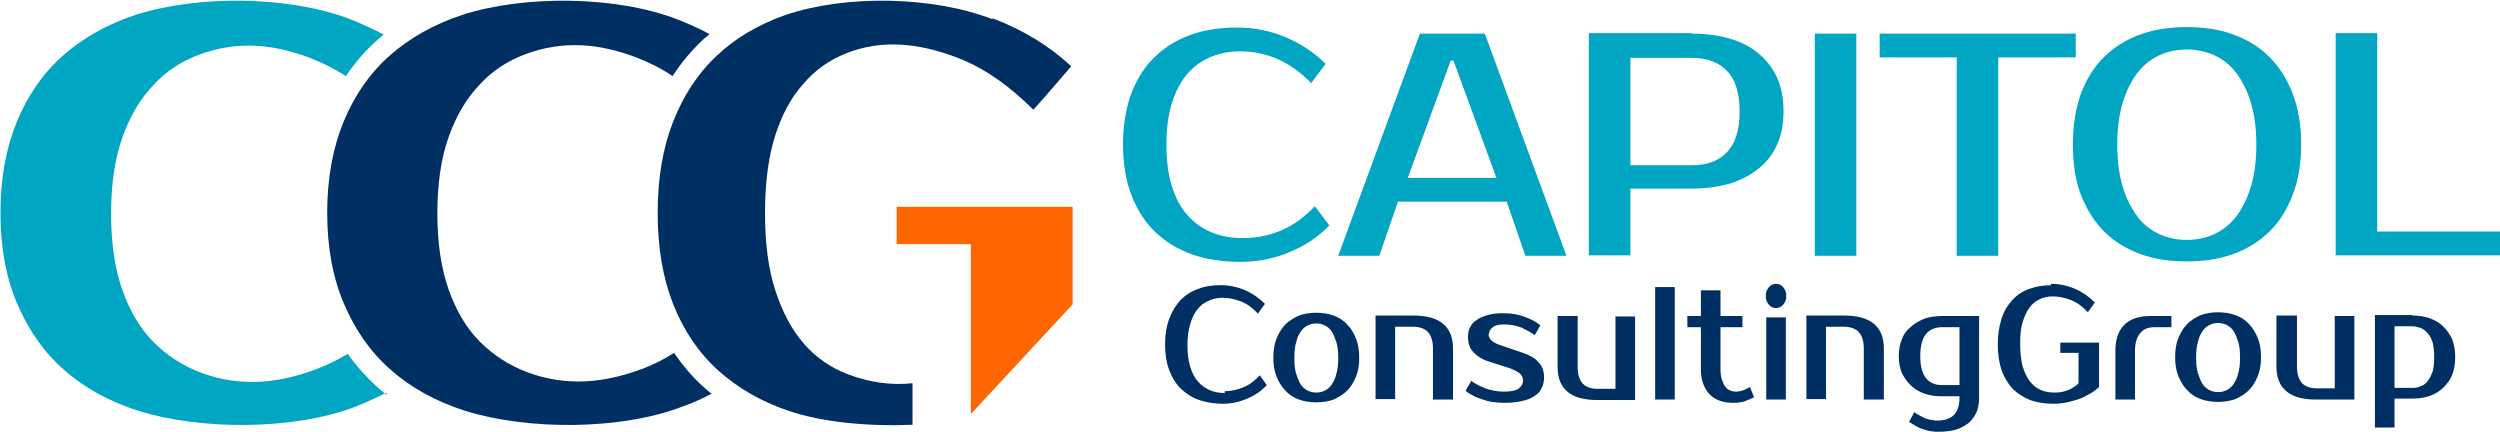 <?xml version="1.0" encoding="UTF-8"?>
<!DOCTYPE svg PUBLIC "-//W3C//DTD SVG 1.1//EN" "http://www.w3.org/Graphics/SVG/1.1/DTD/svg11.dtd">
<!-- Creator: CorelDRAW -->
<svg xmlns="http://www.w3.org/2000/svg" xml:space="preserve" width="21.14mm" height="3.655mm" style="shape-rendering:geometricPrecision; text-rendering:geometricPrecision; image-rendering:optimizeQuality; fill-rule:evenodd; clip-rule:evenodd"
viewBox="0 0 5.356 0.926"
 xmlns:xlink="http://www.w3.org/1999/xlink">
 <defs>
  <style type="text/css">
   <![CDATA[
    .fil1 {fill:#003063;fill-rule:nonzero}
    .fil0 {fill:#00A6C2;fill-rule:nonzero}
    .fil2 {fill:#FF6600;fill-rule:nonzero}
   ]]>
  </style>
 </defs>
 <g id="Réteg_x0020_1">
  <g id="_91374512">
   <path id="_91374824" class="fil0" d="M2.664 0.51c0.028,0 0.054,-0.005 0.08,-0.016 0.026,-0.011 0.05,-0.028 0.073,-0.052l0.031 0.041c-0.023,0.024 -0.051,0.043 -0.085,0.057 -0.033,0.014 -0.068,0.021 -0.105,0.021 -0.038,0 -0.073,-0.005 -0.104,-0.016 -0.031,-0.011 -0.057,-0.027 -0.079,-0.048 -0.022,-0.021 -0.039,-0.048 -0.051,-0.079 -0.012,-0.031 -0.018,-0.067 -0.018,-0.108 0,-0.041 0.006,-0.077 0.017,-0.108 0.012,-0.031 0.028,-0.058 0.05,-0.079 0.021,-0.021 0.047,-0.037 0.077,-0.048 0.03,-0.011 0.064,-0.016 0.1,-0.016 0.037,0 0.072,0.007 0.105,0.021 0.033,0.014 0.061,0.033 0.085,0.057l-0.031 0.041c-0.023,-0.024 -0.048,-0.041 -0.073,-0.052 -0.026,-0.011 -0.052,-0.016 -0.08,-0.016 -0.022,0 -0.043,0.004 -0.062,0.012 -0.019,0.008 -0.036,0.02 -0.05,0.036 -0.014,0.016 -0.025,0.037 -0.033,0.062 -0.008,0.025 -0.012,0.055 -0.012,0.09 0,0.035 0.004,0.065 0.012,0.09 0.008,0.025 0.019,0.046 0.034,0.062 0.014,0.016 0.032,0.028 0.051,0.036 0.02,0.008 0.042,0.012 0.065,0.012zm0.352 -0.129l0.19 0 -0.092 -0.251 -0.006 0 -0.092 0.251zm0.165 -0.309l0.175 0.476 -0.088 0 -0.04 -0.116 -0.233 0 -0.04 0.116 -0.088 0 0.175 -0.476 0.141 0zm0.444 0c0.031,0 0.058,0.004 0.082,0.011 0.024,0.007 0.045,0.018 0.062,0.033 0.017,0.014 0.03,0.032 0.039,0.052 0.009,0.021 0.013,0.044 0.013,0.07 0,0.026 -0.004,0.05 -0.013,0.07 -0.009,0.021 -0.022,0.038 -0.039,0.052 -0.017,0.014 -0.037,0.025 -0.062,0.033 -0.024,0.007 -0.052,0.011 -0.082,0.011l-0.132 0 0 0.143 -0.089 0 0 -0.476 0.22 0zm-0.132 0.051l0 0.231 0.132 0c0.032,0 0.057,-0.009 0.075,-0.028 0.018,-0.019 0.027,-0.048 0.027,-0.087 0,-0.039 -0.009,-0.069 -0.027,-0.087 -0.018,-0.019 -0.043,-0.028 -0.075,-0.028l-0.132 0zm0.484 0.425l-0.089 0 0 -0.476 0.089 0 0 0.476zm0.469 -0.425l-0.165 0 0 0.425 -0.089 0 0 -0.425 -0.165 0 0 -0.051 0.42 0 0 0.051zm0.239 -0.017c-0.021,0 -0.04,0.004 -0.058,0.012 -0.018,0.008 -0.034,0.021 -0.047,0.037 -0.013,0.017 -0.024,0.038 -0.032,0.064 -0.008,0.026 -0.012,0.056 -0.012,0.091 0,0.035 0.004,0.065 0.012,0.091 0.008,0.026 0.019,0.047 0.032,0.064 0.013,0.017 0.029,0.029 0.047,0.037 0.018,0.008 0.038,0.012 0.058,0.012 0.021,0 0.04,-0.004 0.058,-0.012 0.018,-0.008 0.034,-0.021 0.047,-0.037 0.013,-0.017 0.024,-0.038 0.032,-0.064 0.008,-0.026 0.012,-0.056 0.012,-0.091 0,-0.035 -0.004,-0.065 -0.012,-0.091 -0.008,-0.026 -0.019,-0.047 -0.032,-0.064 -0.013,-0.017 -0.029,-0.029 -0.047,-0.037 -0.018,-0.008 -0.038,-0.012 -0.058,-0.012zm0 -0.048c0.037,0 0.07,0.005 0.1,0.016 0.03,0.011 0.056,0.027 0.077,0.048 0.021,0.021 0.038,0.048 0.05,0.079 0.012,0.031 0.018,0.067 0.018,0.108 0,0.041 -0.006,0.077 -0.018,0.108 -0.012,0.031 -0.028,0.058 -0.05,0.079 -0.021,0.021 -0.047,0.037 -0.077,0.048 -0.03,0.011 -0.063,0.016 -0.1,0.016 -0.037,0 -0.07,-0.005 -0.1,-0.016 -0.03,-0.011 -0.056,-0.027 -0.077,-0.048 -0.021,-0.021 -0.038,-0.048 -0.05,-0.079 -0.012,-0.031 -0.017,-0.067 -0.017,-0.108 0,-0.041 0.006,-0.077 0.017,-0.108 0.012,-0.031 0.028,-0.058 0.05,-0.079 0.021,-0.021 0.047,-0.037 0.077,-0.048 0.03,-0.011 0.064,-0.016 0.1,-0.016zm0.671 0.438l0 0.051 -0.352 0 0 -0.476 0.089 0 0 0.425 0.263 0z"/>
   <path id="_91374776" class="fil1" d="M2.624 0.838c0.014,0 0.027,-0.003 0.039,-0.008 0.013,-0.005 0.025,-0.014 0.036,-0.026l0.015 0.021c-0.011,0.012 -0.025,0.022 -0.042,0.029 -0.016,0.007 -0.034,0.011 -0.052,0.011 -0.019,0 -0.036,-0.003 -0.051,-0.008 -0.015,-0.005 -0.028,-0.014 -0.039,-0.024 -0.011,-0.011 -0.019,-0.024 -0.025,-0.04 -0.006,-0.016 -0.009,-0.034 -0.009,-0.055 0,-0.021 0.003,-0.039 0.009,-0.055 0.006,-0.016 0.014,-0.029 0.024,-0.04 0.011,-0.011 0.023,-0.019 0.038,-0.024 0.015,-0.006 0.031,-0.008 0.049,-0.008 0.018,0 0.036,0.004 0.052,0.011 0.016,0.007 0.03,0.017 0.042,0.029l-0.015 0.021c-0.011,-0.012 -0.023,-0.021 -0.036,-0.026 -0.013,-0.005 -0.026,-0.008 -0.039,-0.008 -0.011,0 -0.021,0.002 -0.03,0.006 -0.009,0.004 -0.018,0.01 -0.024,0.018 -0.007,0.008 -0.012,0.019 -0.016,0.032 -0.004,0.013 -0.006,0.028 -0.006,0.046 0,0.018 0.002,0.033 0.006,0.046 0.004,0.013 0.009,0.023 0.017,0.032 0.007,0.008 0.016,0.014 0.025,0.018 0.01,0.004 0.02,0.006 0.032,0.006zm0.196 0.003c0.006,0 0.012,-0.001 0.018,-0.004 0.006,-0.003 0.011,-0.007 0.015,-0.013 0.004,-0.006 0.008,-0.014 0.01,-0.023 0.003,-0.009 0.004,-0.021 0.004,-0.034 0,-0.013 -0.001,-0.025 -0.004,-0.034 -0.003,-0.009 -0.006,-0.017 -0.01,-0.023 -0.004,-0.006 -0.009,-0.01 -0.015,-0.013 -0.006,-0.003 -0.012,-0.004 -0.018,-0.004 -0.006,0 -0.012,0.001 -0.018,0.004 -0.006,0.003 -0.011,0.007 -0.015,0.013 -0.004,0.006 -0.008,0.013 -0.01,0.023 -0.003,0.009 -0.004,0.021 -0.004,0.034 0,0.013 0.001,0.025 0.004,0.034 0.003,0.009 0.006,0.017 0.01,0.023 0.004,0.006 0.009,0.01 0.015,0.013 0.006,0.003 0.012,0.004 0.018,0.004zm0 -0.171c0.013,0 0.026,0.002 0.037,0.006 0.011,0.004 0.021,0.01 0.029,0.019 0.008,0.008 0.014,0.018 0.019,0.03 0.005,0.012 0.007,0.026 0.007,0.041 0,0.016 -0.002,0.029 -0.007,0.041 -0.005,0.012 -0.011,0.022 -0.019,0.03 -0.008,0.008 -0.018,0.014 -0.029,0.019 -0.011,0.004 -0.024,0.006 -0.037,0.006 -0.014,0 -0.026,-0.002 -0.037,-0.006 -0.011,-0.004 -0.021,-0.01 -0.029,-0.019 -0.008,-0.008 -0.014,-0.018 -0.019,-0.03 -0.005,-0.012 -0.007,-0.026 -0.007,-0.041 0,-0.015 0.002,-0.029 0.007,-0.041 0.005,-0.012 0.011,-0.022 0.019,-0.03 0.008,-0.008 0.018,-0.014 0.029,-0.019 0.011,-0.004 0.024,-0.006 0.037,-0.006zm0.292 0.186l-0.042 0 0 -0.109c0,-0.017 -0.004,-0.028 -0.011,-0.036 -0.007,-0.007 -0.018,-0.011 -0.031,-0.011l-0.039 0 0 0.155 -0.042 0 0 -0.179 0.081 0c0.029,0 0.05,0.006 0.064,0.018 0.014,0.012 0.021,0.029 0.021,0.053l0 0.109zm0.077 -0.141c0,0.005 0.002,0.01 0.006,0.014 0.004,0.004 0.011,0.008 0.021,0.011l0.047 0.016c0.014,0.005 0.026,0.011 0.033,0.02 0.008,0.008 0.012,0.019 0.012,0.032 0,0.008 -0.001,0.016 -0.005,0.023 -0.003,0.007 -0.008,0.013 -0.015,0.017 -0.007,0.005 -0.016,0.009 -0.027,0.011 -0.011,0.003 -0.024,0.004 -0.04,0.004 -0.008,0 -0.016,-0.001 -0.024,-0.002 -0.008,-0.001 -0.015,-0.003 -0.023,-0.006 -0.007,-0.002 -0.014,-0.005 -0.019,-0.008 -0.006,-0.003 -0.011,-0.006 -0.015,-0.01l0.012 -0.021c0.008,0.006 0.018,0.011 0.03,0.016 0.011,0.004 0.025,0.007 0.04,0.007 0.015,0 0.026,-0.002 0.032,-0.007 0.006,-0.005 0.009,-0.01 0.009,-0.017 0,-0.005 -0.002,-0.01 -0.006,-0.014 -0.004,-0.004 -0.012,-0.008 -0.022,-0.012l-0.047 -0.015c-0.013,-0.004 -0.023,-0.011 -0.031,-0.019 -0.008,-0.008 -0.012,-0.019 -0.012,-0.033 0,-0.007 0.001,-0.014 0.004,-0.02 0.003,-0.006 0.007,-0.012 0.014,-0.016 0.006,-0.005 0.014,-0.008 0.024,-0.011 0.01,-0.003 0.021,-0.004 0.035,-0.004 0.017,0 0.032,0.003 0.045,0.008 0.014,0.005 0.025,0.011 0.033,0.018l-0.012 0.021c-0.008,-0.006 -0.018,-0.011 -0.028,-0.016 -0.01,-0.004 -0.023,-0.007 -0.038,-0.007 -0.011,0 -0.019,0.002 -0.024,0.006 -0.005,0.004 -0.008,0.009 -0.008,0.015zm0.149 -0.038l0.042 0 0 0.109c0,0.017 0.004,0.028 0.011,0.036 0.007,0.007 0.018,0.011 0.031,0.011l0.039 0 0 -0.155 0.042 0 0 0.179 -0.081 0c-0.029,0 -0.05,-0.006 -0.064,-0.018 -0.014,-0.012 -0.021,-0.029 -0.021,-0.053l0 -0.109zm0.25 0.179l-0.042 0 0 -0.241 0.042 0 0 0.241zm0.056 -0.155l-0.029 0 0 -0.024 0.029 0 0 -0.055 0.042 0 0 0.055 0.047 0 0 0.024 -0.047 0 0 0.09c0,0.009 0.001,0.016 0.003,0.022 0.002,0.006 0.004,0.011 0.007,0.015 0.003,0.004 0.006,0.007 0.01,0.008 0.004,0.002 0.008,0.003 0.012,0.003 0.006,0 0.012,-0.001 0.017,-0.003 0.006,-0.002 0.01,-0.005 0.014,-0.007l0.009 0.022c-0.006,0.003 -0.013,0.006 -0.021,0.009 -0.008,0.002 -0.015,0.003 -0.023,0.003 -0.023,0 -0.04,-0.006 -0.052,-0.019 -0.012,-0.013 -0.018,-0.031 -0.018,-0.053l0 -0.09zm0.182 0.155l-0.042 0 0 -0.176 0.042 0 0 0.176zm0.001 -0.222c0,0.007 -0.002,0.013 -0.006,0.018 -0.004,0.005 -0.01,0.008 -0.016,0.008 -0.007,0 -0.012,-0.003 -0.016,-0.008 -0.004,-0.005 -0.006,-0.011 -0.006,-0.018 0,-0.007 0.002,-0.013 0.006,-0.018 0.004,-0.005 0.01,-0.008 0.016,-0.008 0.007,0 0.012,0.003 0.016,0.008 0.004,0.005 0.006,0.011 0.006,0.018zm0.208 0.222l-0.042 0 0 -0.109c0,-0.017 -0.004,-0.028 -0.011,-0.036 -0.007,-0.007 -0.018,-0.011 -0.031,-0.011l-0.039 0 0 0.155 -0.042 0 0 -0.179 0.081 0c0.029,0 0.05,0.006 0.064,0.018 0.014,0.012 0.021,0.029 0.021,0.053l0 0.109zm0.125 -0.155c-0.014,0 -0.026,0.005 -0.034,0.015 -0.008,0.01 -0.012,0.026 -0.012,0.047 0,0.021 0.004,0.036 0.012,0.047 0.008,0.01 0.02,0.015 0.034,0.015l0.038 0 0 -0.124 -0.038 0zm0.08 0.152c0,0.011 -0.002,0.021 -0.005,0.029 -0.004,0.009 -0.009,0.016 -0.016,0.023 -0.007,0.006 -0.016,0.011 -0.027,0.015 -0.011,0.003 -0.023,0.005 -0.038,0.005 -0.005,0 -0.01,-0 -0.016,-0.001 -0.006,-0.001 -0.011,-0.002 -0.017,-0.004 -0.006,-0.002 -0.011,-0.004 -0.016,-0.007 -0.005,-0.003 -0.01,-0.006 -0.015,-0.009l0.011 -0.021c0.007,0.005 0.015,0.009 0.023,0.013 0.009,0.003 0.017,0.005 0.027,0.005 0.015,0 0.027,-0.004 0.035,-0.012 0.008,-0.008 0.012,-0.02 0.012,-0.037l0 -0.003 -0.038 0c-0.014,0 -0.026,-0.002 -0.038,-0.006 -0.011,-0.004 -0.021,-0.01 -0.029,-0.018 -0.008,-0.008 -0.014,-0.017 -0.019,-0.027 -0.004,-0.011 -0.006,-0.022 -0.006,-0.035 0,-0.013 0.002,-0.025 0.006,-0.035 0.004,-0.011 0.01,-0.02 0.019,-0.027 0.008,-0.008 0.018,-0.013 0.029,-0.018 0.011,-0.004 0.024,-0.006 0.038,-0.006l0.08 0 0 0.176z"/>
   <path id="_91374728" class="fil1" d="M4.394 0.608c0.018,0 0.036,0.004 0.052,0.011 0.016,0.007 0.03,0.017 0.042,0.029l-0.015 0.021c-0.011,-0.012 -0.023,-0.021 -0.036,-0.026 -0.013,-0.005 -0.026,-0.008 -0.039,-0.008 -0.01,0 -0.02,0.002 -0.028,0.006 -0.009,0.004 -0.016,0.01 -0.022,0.018 -0.006,0.008 -0.011,0.019 -0.015,0.032 -0.004,0.013 -0.005,0.028 -0.005,0.046 0,0.018 0.002,0.034 0.005,0.047 0.004,0.013 0.009,0.024 0.015,0.032 0.006,0.008 0.014,0.015 0.023,0.019 0.009,0.004 0.019,0.006 0.03,0.006 0.009,0 0.017,-0.001 0.023,-0.003 0.007,-0.002 0.012,-0.004 0.016,-0.007 0.005,-0.003 0.01,-0.006 0.013,-0.01l0 -0.065 -0.039 0 0 -0.022 0.083 0 0 0.095c-0.007,0.007 -0.016,0.013 -0.026,0.018 -0.008,0.005 -0.019,0.009 -0.031,0.012 -0.012,0.004 -0.027,0.006 -0.042,0.006 -0.018,0 -0.034,-0.003 -0.049,-0.008 -0.014,-0.006 -0.027,-0.014 -0.037,-0.024 -0.01,-0.011 -0.018,-0.024 -0.024,-0.04 -0.005,-0.016 -0.008,-0.034 -0.008,-0.055 0,-0.021 0.003,-0.039 0.008,-0.055 0.005,-0.016 0.013,-0.029 0.023,-0.04 0.01,-0.011 0.022,-0.019 0.036,-0.024 0.014,-0.005 0.03,-0.008 0.047,-0.008zm0.258 0.093l-0.036 0c-0.014,0 -0.024,0.004 -0.031,0.013 -0.007,0.008 -0.011,0.021 -0.011,0.037l0 0.105 -0.042 0 0 -0.105c0,-0.023 0.006,-0.042 0.019,-0.055 0.013,-0.013 0.032,-0.019 0.056,-0.019l0.045 0 0 0.024zm0.1 0.139c0.006,0 0.012,-0.001 0.018,-0.004 0.006,-0.003 0.011,-0.007 0.015,-0.013 0.004,-0.006 0.008,-0.013 0.01,-0.023 0.003,-0.009 0.004,-0.021 0.004,-0.034 0,-0.013 -0.001,-0.025 -0.004,-0.034 -0.003,-0.009 -0.006,-0.017 -0.01,-0.023 -0.004,-0.006 -0.009,-0.01 -0.015,-0.013 -0.006,-0.003 -0.012,-0.004 -0.018,-0.004 -0.006,0 -0.012,0.001 -0.018,0.004 -0.006,0.003 -0.011,0.007 -0.015,0.013 -0.004,0.006 -0.008,0.013 -0.01,0.023 -0.003,0.009 -0.004,0.021 -0.004,0.034 0,0.013 0.001,0.025 0.004,0.034 0.003,0.009 0.006,0.017 0.01,0.023 0.004,0.006 0.009,0.01 0.015,0.013 0.006,0.003 0.012,0.004 0.018,0.004zm0 -0.171c0.013,0 0.026,0.002 0.037,0.006 0.011,0.004 0.021,0.01 0.029,0.019 0.008,0.008 0.014,0.018 0.019,0.03 0.005,0.012 0.007,0.026 0.007,0.041 0,0.016 -0.002,0.029 -0.007,0.041 -0.005,0.012 -0.011,0.022 -0.019,0.03 -0.008,0.008 -0.018,0.014 -0.029,0.019 -0.011,0.004 -0.024,0.006 -0.037,0.006 -0.014,0 -0.026,-0.002 -0.037,-0.006 -0.011,-0.004 -0.021,-0.01 -0.029,-0.019 -0.008,-0.008 -0.014,-0.018 -0.019,-0.03 -0.005,-0.012 -0.007,-0.026 -0.007,-0.041 0,-0.015 0.002,-0.029 0.007,-0.041 0.005,-0.012 0.011,-0.022 0.019,-0.03 0.008,-0.008 0.018,-0.014 0.029,-0.019 0.011,-0.004 0.024,-0.006 0.037,-0.006zm0.127 0.007l0.042 0 0 0.109c0,0.017 0.004,0.028 0.011,0.036 0.007,0.007 0.018,0.011 0.031,0.011l0.039 0 0 -0.155 0.042 0 0 0.179 -0.082 0c-0.029,0 -0.05,-0.006 -0.064,-0.018 -0.014,-0.012 -0.021,-0.029 -0.021,-0.053l0 -0.109zm0.251 0.024l0 0.131 0.038 0c0.007,0 0.013,-0.001 0.019,-0.004 0.006,-0.002 0.011,-0.006 0.015,-0.012 0.004,-0.005 0.007,-0.012 0.01,-0.02 0.002,-0.008 0.003,-0.018 0.003,-0.03 0,-0.012 -0.001,-0.022 -0.003,-0.03 -0.002,-0.008 -0.006,-0.015 -0.01,-0.02 -0.004,-0.005 -0.009,-0.009 -0.015,-0.012 -0.006,-0.002 -0.012,-0.004 -0.019,-0.004l-0.038 0zm0.038 -0.024c0.014,0 0.027,0.002 0.038,0.006 0.011,0.004 0.021,0.01 0.029,0.018 0.008,0.008 0.014,0.017 0.019,0.028 0.004,0.011 0.006,0.023 0.006,0.037 0,0.014 -0.002,0.026 -0.006,0.037 -0.004,0.011 -0.011,0.02 -0.019,0.028 -0.008,0.008 -0.018,0.014 -0.029,0.018 -0.011,0.004 -0.024,0.006 -0.038,0.006l-0.038 0 0 0.062 -0.042 0 0 -0.241 0.08 0z"/>
   <polygon id="_91374680" class="fil2" points="2.08,0.887 2.08,0.523 1.96,0.523 1.921,0.523 1.921,0.443 1.96,0.443 2.258,0.443 2.298,0.443 2.298,0.652 "/>
   <path id="_91374632" class="fil1" d="M2.126 0.039c0.066,0.025 0.123,0.06 0.169,0.103 -0.013,0.015 -0.052,0.061 -0.081,0.093l-0.02 -0.019c-0.047,-0.043 -0.095,-0.075 -0.147,-0.094 -0.078,-0.029 -0.158,-0.039 -0.236,-0.007 -0.035,0.014 -0.066,0.036 -0.091,0.066 -0.026,0.029 -0.046,0.067 -0.06,0.112 -0.014,0.045 -0.021,0.1 -0.021,0.163 0,0.065 0.007,0.12 0.022,0.166 0.015,0.046 0.035,0.084 0.061,0.114 0.026,0.03 0.058,0.052 0.095,0.066 0.045,0.017 0.091,0.024 0.138,0.019l0 0.089c-0.093,0.004 -0.193,-0.005 -0.266,-0.03 -0.059,-0.02 -0.109,-0.049 -0.151,-0.087 -0.042,-0.038 -0.074,-0.086 -0.096,-0.142 -0.022,-0.056 -0.033,-0.121 -0.033,-0.195 0,-0.074 0.011,-0.139 0.033,-0.195 0.022,-0.056 0.053,-0.104 0.094,-0.142 0.04,-0.038 0.09,-0.067 0.147,-0.087 0.13,-0.044 0.316,-0.04 0.443,0.009z"/>
   <path id="_91374584" class="fil0" d="M0.828 0.841c-0.021,0.011 -0.043,0.021 -0.066,0.03 -0.132,0.051 -0.332,0.051 -0.466,0.009 -0.062,-0.02 -0.115,-0.049 -0.158,-0.087 -0.044,-0.038 -0.077,-0.086 -0.101,-0.142 -0.024,-0.056 -0.036,-0.121 -0.036,-0.195 0,-0.074 0.012,-0.139 0.035,-0.195 0.023,-0.056 0.056,-0.104 0.099,-0.142 0.043,-0.038 0.095,-0.067 0.155,-0.087 0.133,-0.043 0.329,-0.041 0.46,0.009 0.025,0.01 0.049,0.021 0.072,0.033 -0.005,0.004 -0.009,0.008 -0.014,0.012 -0.026,0.023 -0.048,0.049 -0.067,0.077 -0.025,-0.016 -0.051,-0.029 -0.077,-0.039 -0.079,-0.03 -0.156,-0.037 -0.237,-0.007 -0.038,0.014 -0.072,0.036 -0.099,0.066 -0.028,0.029 -0.05,0.067 -0.066,0.112 -0.016,0.045 -0.024,0.1 -0.024,0.163 0,0.063 0.008,0.117 0.024,0.163 0.016,0.045 0.038,0.083 0.067,0.112 0.029,0.029 0.063,0.051 0.103,0.066 0.082,0.03 0.162,0.023 0.243,-0.007 0.024,-0.009 0.047,-0.02 0.07,-0.034 0.019,0.027 0.041,0.051 0.065,0.073 0.006,0.005 0.012,0.01 0.018,0.015z"/>
   <path id="_91374536" class="fil1" d="M1.527 0.842c-0.02,0.011 -0.042,0.021 -0.065,0.029 -0.132,0.051 -0.332,0.051 -0.466,0.009 -0.062,-0.02 -0.115,-0.049 -0.158,-0.087 -0.044,-0.038 -0.077,-0.086 -0.101,-0.142 -0.024,-0.056 -0.036,-0.121 -0.036,-0.195 0,-0.074 0.012,-0.139 0.035,-0.195 0.023,-0.056 0.056,-0.104 0.099,-0.142 0.043,-0.038 0.095,-0.067 0.155,-0.087 0.133,-0.043 0.329,-0.041 0.46,0.009 0.025,0.01 0.048,0.02 0.07,0.032 -0.005,0.005 -0.011,0.009 -0.016,0.014 -0.024,0.023 -0.045,0.048 -0.063,0.076 -0.025,-0.017 -0.052,-0.03 -0.078,-0.04 -0.079,-0.03 -0.156,-0.037 -0.237,-0.007 -0.038,0.014 -0.072,0.036 -0.099,0.066 -0.028,0.029 -0.05,0.067 -0.066,0.112 -0.016,0.045 -0.024,0.1 -0.024,0.163 0,0.063 0.008,0.117 0.024,0.163 0.016,0.045 0.038,0.083 0.067,0.112 0.029,0.029 0.063,0.051 0.103,0.066 0.082,0.03 0.162,0.023 0.243,-0.007 0.024,-0.009 0.047,-0.02 0.07,-0.035 0.018,0.026 0.038,0.05 0.061,0.071 0.007,0.006 0.013,0.012 0.02,0.017z"/>
  </g>
 </g>
</svg>
